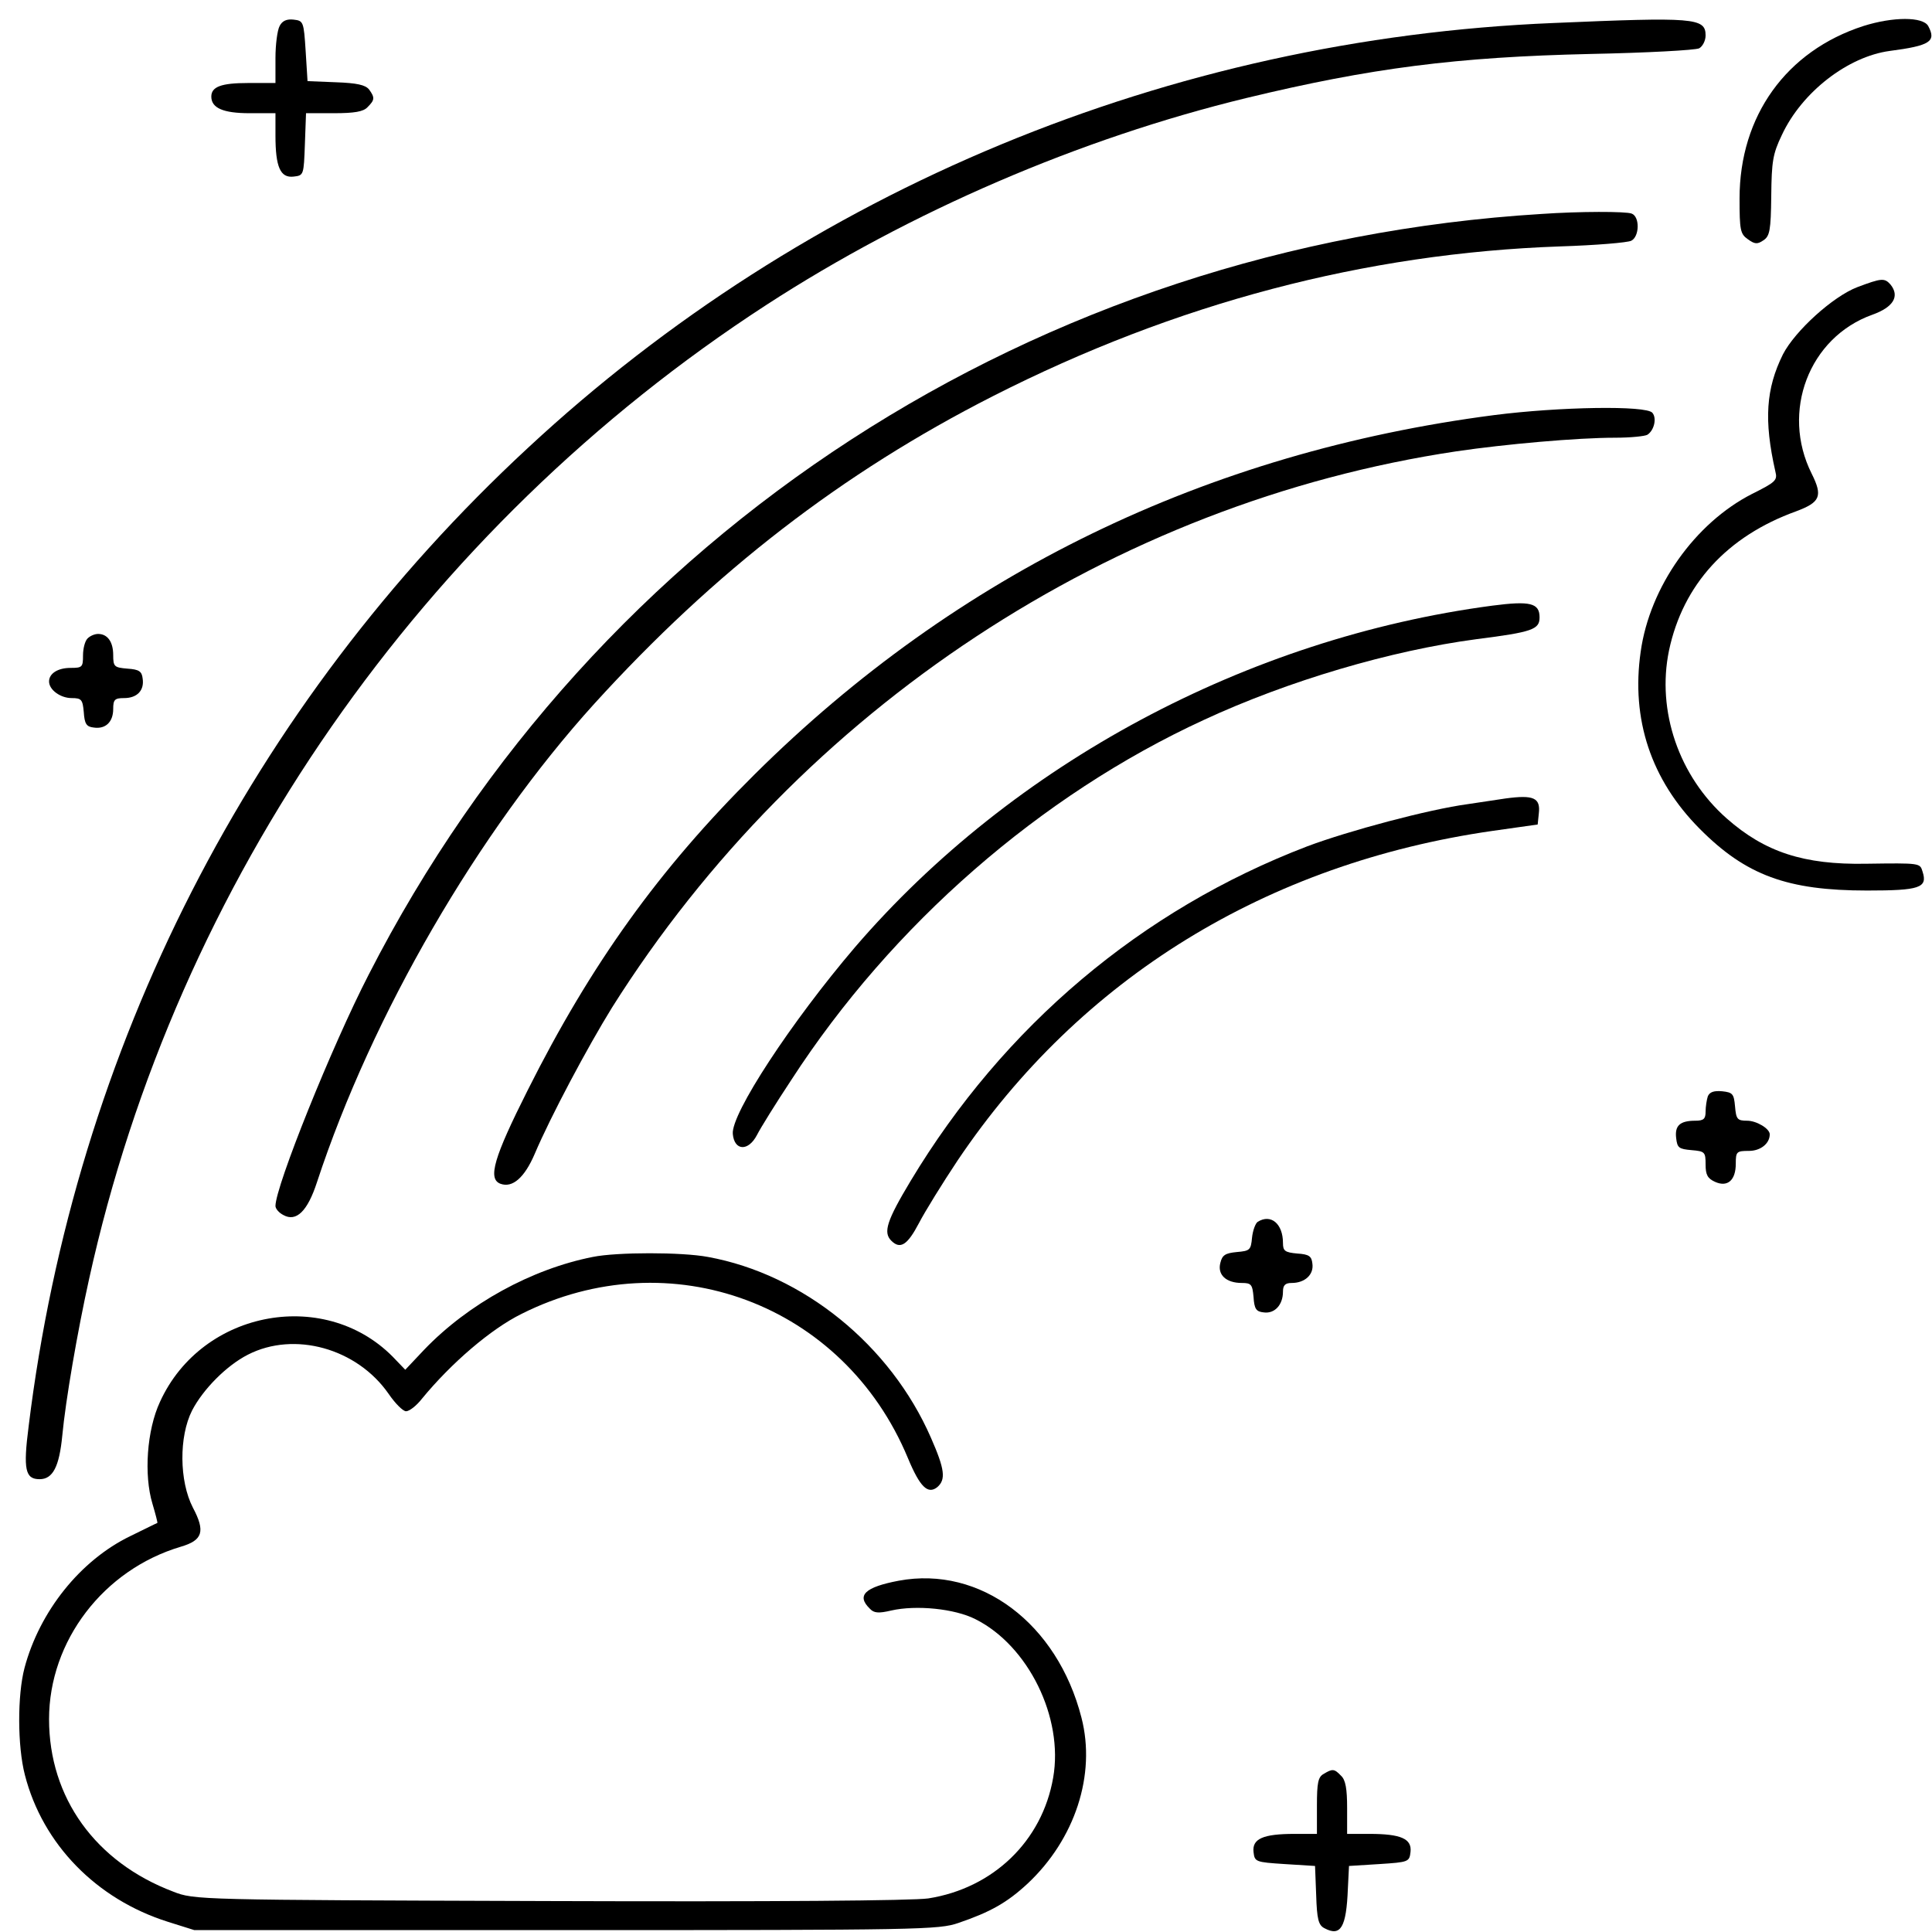 <?xml version="1.0" standalone="no"?>
<!DOCTYPE svg PUBLIC "-//W3C//DTD SVG 20010904//EN"
 "http://www.w3.org/TR/2001/REC-SVG-20010904/DTD/svg10.dtd">
<svg version="1.0" xmlns="http://www.w3.org/2000/svg"
 width="512pt" height="512pt" viewBox="0 0 512 512"
 preserveAspectRatio="xMidYMid meet">
<g transform="translate(0,512) scale(0.1,-0.1)"
fill="#000000" stroke="none">
<path d="M741 5051 c-6 -11 -11 -49 -11 -85 l0 -66 -73 0 c-71 0 -97 -10 -97
-36 0 -30 31 -44 101 -44 l69 0 0 -59 c0 -84 13 -113 48 -109 27 3 27 4 30 86
l3 82 74 0 c54 0 78 4 89 16 19 19 20 25 4 47 -10 12 -32 17 -88 19 l-75 3 -5
80 c-5 78 -6 80 -32 83 -18 2 -30 -3 -37 -17z"/>
<path d="M4116 5059 c-1016 -42 -1980 -441 -2717 -1126 -736 -682 -1200 -1591
-1323 -2592 -15 -116 -9 -141 29 -141 35 0 52 33 60 115 9 95 40 275 71 415
232 1054 883 1990 1795 2582 382 248 831 441 1271 548 331 80 559 109 913 117
149 3 278 10 288 15 9 5 17 20 17 34 0 47 -30 49 -404 33z"/>
<path d="M4938 5051 c-204 -66 -328 -238 -328 -457 0 -84 2 -94 22 -108 18
-13 25 -14 41 -3 17 11 20 26 21 118 1 91 4 111 28 161 53 114 175 208 286
223 107 14 124 25 102 66 -14 25 -93 25 -172 0z"/>
<path d="M4085 4553 c-1336 -82 -2507 -841 -3108 -2016 -97 -188 -247 -561
-247 -613 0 -7 9 -18 21 -24 34 -19 64 10 89 87 146 444 427 928 735 1268 319
351 657 612 1056 815 486 247 988 379 1504 397 94 3 178 10 188 15 22 11 23
64 1 72 -15 6 -138 6 -239 -1z"/>
<path d="M4922 4359 c-65 -25 -165 -116 -197 -178 -45 -91 -51 -174 -20 -311
6 -23 0 -28 -62 -59 -151 -77 -271 -246 -295 -418 -26 -180 28 -340 156 -469
123 -124 233 -164 444 -164 139 0 161 7 147 50 -7 23 -5 23 -150 21 -165 -3
-268 31 -369 120 -127 112 -186 285 -153 445 37 175 154 303 337 369 64 24 71
40 41 100 -82 164 -7 361 161 421 56 20 73 49 48 80 -16 18 -24 17 -88 -7z"/>
<path d="M3960 4020 c-763 -99 -1424 -420 -1960 -952 -253 -251 -434 -503
-602 -838 -89 -177 -106 -234 -72 -247 32 -12 64 16 91 79 42 99 140 283 205
388 499 792 1328 1338 2238 1474 129 19 320 36 420 36 41 0 80 4 86 8 18 12
25 44 13 58 -16 20 -247 16 -419 -6z"/>
<path d="M3955 3515 c-650 -86 -1271 -419 -1689 -905 -169 -198 -329 -442
-324 -495 4 -45 41 -47 64 -3 9 18 50 84 91 146 267 412 661 755 1093 954 224
104 496 184 722 214 150 19 168 26 168 58 0 38 -25 44 -125 31z"/>
<path d="M232 3428 c-7 -7 -12 -27 -12 -45 0 -31 -2 -33 -33 -33 -34 0 -57
-15 -57 -36 0 -22 30 -44 60 -44 26 0 29 -4 32 -37 2 -31 7 -39 26 -41 32 -5
52 15 52 49 0 25 4 29 29 29 34 0 54 20 49 52 -2 19 -10 24 -40 26 -35 3 -38
5 -38 36 0 35 -15 56 -40 56 -9 0 -21 -5 -28 -12z"/>
<path d="M3990 3004 c-14 -2 -59 -9 -100 -15 -104 -14 -317 -71 -426 -112
-439 -168 -804 -476 -1051 -887 -63 -105 -73 -136 -51 -158 24 -24 43 -11 73
46 16 31 63 107 103 167 325 483 819 787 1417 873 l120 17 3 29 c5 42 -14 50
-88 40z"/>
<path d="M4526 2215 c-3 -9 -6 -28 -6 -41 0 -19 -5 -24 -27 -24 -41 0 -55 -13
-51 -46 3 -26 7 -29 41 -32 35 -3 37 -5 37 -38 0 -27 5 -37 25 -46 33 -15 55
4 55 48 0 32 2 34 35 34 30 0 55 19 55 44 0 15 -35 36 -60 36 -26 0 -29 4 -32
38 -3 33 -6 37 -34 40 -22 2 -33 -2 -38 -13z"/>
<path d="M3333 1882 c-6 -4 -13 -23 -15 -42 -3 -33 -6 -35 -40 -38 -31 -3 -39
-8 -44 -29 -8 -31 15 -53 57 -53 25 0 28 -4 31 -37 2 -32 7 -39 27 -41 29 -4
51 20 51 55 0 17 6 23 23 23 35 0 59 22 55 51 -2 20 -9 25 -40 27 -33 3 -38 7
-38 28 0 51 -32 78 -67 56z"/>
<path d="M1571 1789 c-162 -32 -330 -124 -447 -246 l-50 -53 -25 26 c-180 194
-513 135 -625 -111 -35 -75 -43 -194 -20 -270 8 -27 14 -50 13 -51 -1 0 -33
-16 -72 -35 -132 -64 -240 -199 -280 -349 -19 -72 -19 -207 1 -284 47 -183
189 -329 379 -389 l70 -22 985 0 c939 0 988 1 1040 19 85 29 129 54 183 104
126 118 182 289 143 440 -64 250 -268 403 -484 363 -90 -17 -113 -39 -77 -74
11 -12 23 -13 57 -5 66 15 168 5 223 -23 140 -70 234 -261 206 -420 -29 -168
-159 -293 -331 -320 -41 -6 -409 -9 -1005 -7 -932 3 -940 3 -996 25 -206 78
-329 249 -329 457 0 207 144 396 349 457 58 17 66 40 32 104 -36 70 -37 188
-2 257 29 56 91 119 148 148 123 63 289 17 373 -104 17 -25 38 -46 46 -46 9 0
28 15 42 33 78 95 183 185 264 225 394 198 854 27 1024 -382 32 -77 53 -97 78
-77 23 20 20 47 -17 131 -107 245 -338 433 -591 479 -69 13 -241 13 -305 0z"/>
<path d="M3508 419 c-15 -8 -18 -24 -18 -84 l0 -75 -59 0 c-84 0 -113 -13
-109 -48 3 -26 5 -27 83 -32 l80 -5 3 -77 c2 -64 6 -80 22 -88 43 -23 58 2 62
105 l3 60 80 5 c78 5 80 6 83 32 4 35 -25 48 -109 48 l-59 0 0 69 c0 50 -4 74
-16 85 -18 19 -23 19 -46 5z"/>
</g>
</svg>

